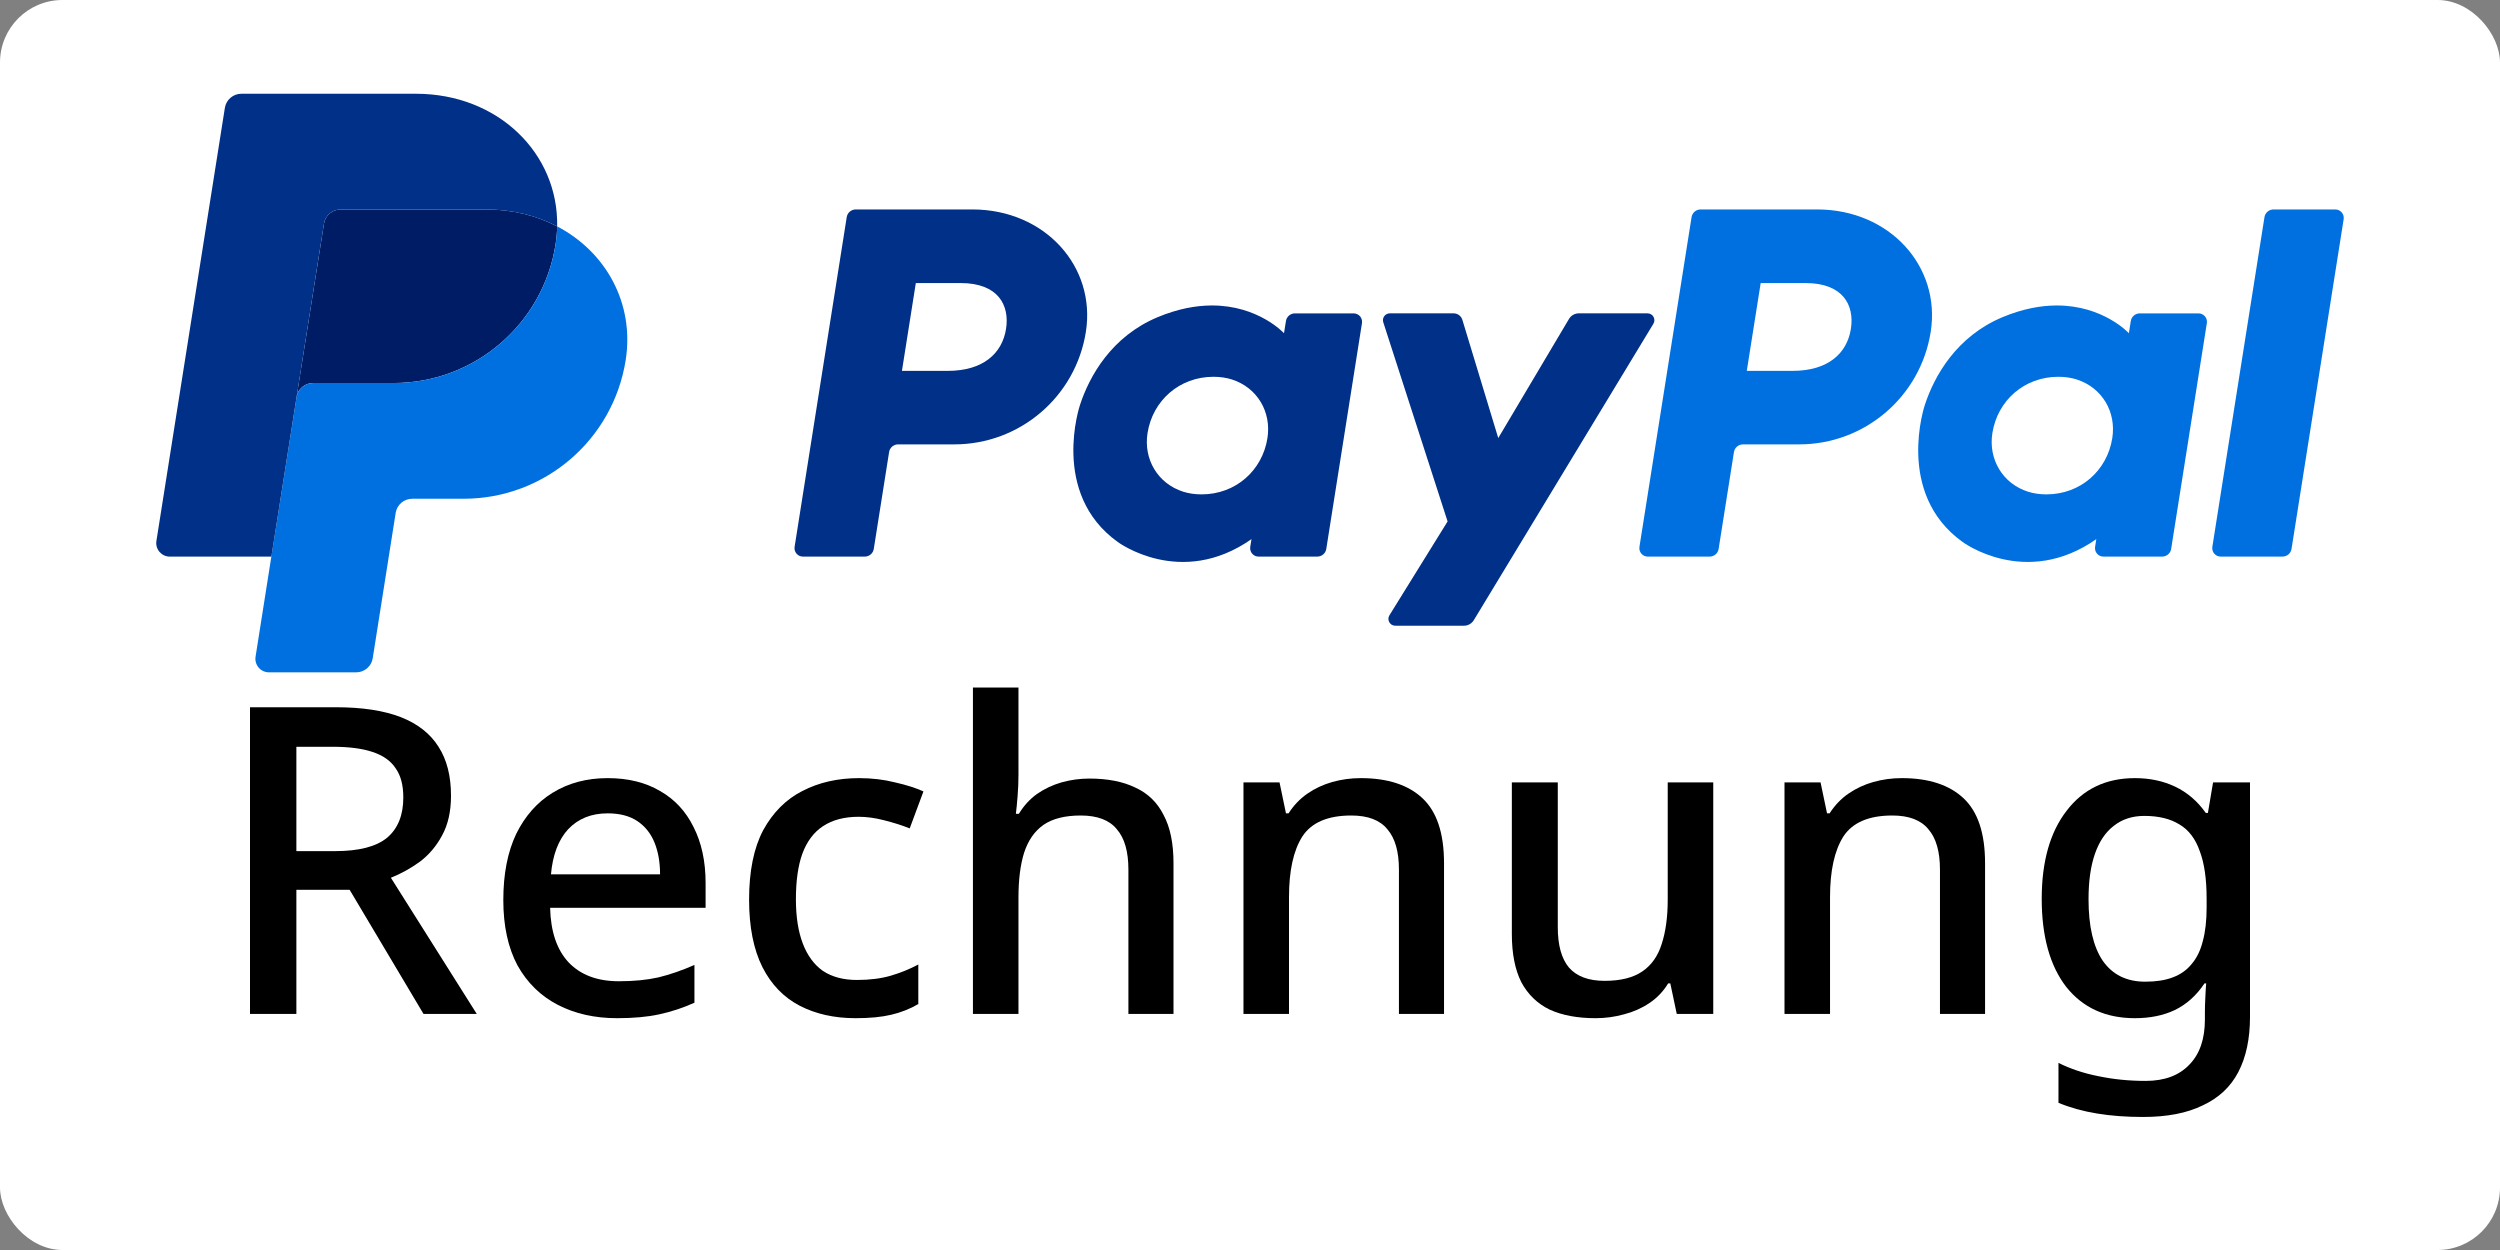 <svg width="80" height="40" viewBox="0 0 80 40" fill="none" xmlns="http://www.w3.org/2000/svg">
<rect x="0" y="0" width="80" height="40" fill="#808080" stroke="none"/>
<rect width="80" height="40" rx="2" fill="white"/>
<path d="M10.749 22.632C11.592 22.632 12.283 22.738 12.824 22.948C13.364 23.159 13.768 23.475 14.033 23.897C14.299 24.309 14.432 24.831 14.432 25.463C14.432 25.967 14.336 26.393 14.143 26.741C13.96 27.08 13.722 27.36 13.429 27.58C13.135 27.791 12.828 27.96 12.508 28.088L15.256 32.445H13.552L11.188 28.473H9.484V32.445H8V22.632H10.749ZM10.652 23.897H9.484V27.236H10.721C11.482 27.236 12.036 27.094 12.384 26.81C12.732 26.517 12.906 26.086 12.906 25.518C12.906 25.124 12.824 24.813 12.659 24.584C12.503 24.346 12.256 24.171 11.917 24.061C11.587 23.951 11.165 23.897 10.652 23.897Z" fill="black"/>
<path d="M19.445 24.9C20.096 24.9 20.655 25.037 21.122 25.312C21.59 25.578 21.947 25.963 22.194 26.466C22.451 26.971 22.579 27.566 22.579 28.253V29.05H17.604C17.622 29.811 17.819 30.392 18.195 30.796C18.58 31.199 19.116 31.4 19.803 31.4C20.279 31.4 20.701 31.359 21.067 31.277C21.443 31.185 21.828 31.052 22.222 30.878V32.087C21.855 32.252 21.48 32.376 21.095 32.459C20.719 32.541 20.27 32.582 19.748 32.582C19.033 32.582 18.401 32.44 17.851 32.156C17.302 31.872 16.871 31.451 16.559 30.892C16.257 30.324 16.106 29.628 16.106 28.803C16.106 27.969 16.243 27.264 16.518 26.686C16.802 26.109 17.192 25.669 17.686 25.367C18.19 25.056 18.777 24.9 19.445 24.9ZM19.445 26.027C18.923 26.027 18.502 26.196 18.181 26.535C17.87 26.874 17.686 27.355 17.631 27.978H21.122C21.122 27.593 21.063 27.255 20.944 26.961C20.824 26.668 20.641 26.439 20.394 26.274C20.146 26.109 19.83 26.027 19.445 26.027Z" fill="black"/>
<path d="M27.379 32.582C26.701 32.582 26.105 32.449 25.592 32.184C25.079 31.918 24.681 31.506 24.397 30.947C24.113 30.379 23.971 29.66 23.971 28.789C23.971 27.873 24.122 27.131 24.424 26.563C24.736 25.995 25.153 25.578 25.675 25.312C26.206 25.037 26.811 24.9 27.489 24.9C27.901 24.9 28.286 24.946 28.643 25.037C29.01 25.12 29.312 25.216 29.55 25.326L29.111 26.508C28.854 26.407 28.579 26.32 28.286 26.247C28.002 26.173 27.732 26.137 27.475 26.137C27.017 26.137 26.637 26.238 26.334 26.439C26.041 26.631 25.821 26.925 25.675 27.319C25.537 27.703 25.469 28.189 25.469 28.775C25.469 29.334 25.542 29.806 25.689 30.191C25.835 30.576 26.05 30.869 26.334 31.07C26.628 31.263 26.99 31.359 27.42 31.359C27.832 31.359 28.194 31.313 28.506 31.222C28.817 31.13 29.111 31.011 29.386 30.864V32.129C29.12 32.285 28.831 32.399 28.52 32.472C28.208 32.546 27.828 32.582 27.379 32.582Z" fill="black"/>
<path d="M32.591 24.79C32.591 25.019 32.582 25.248 32.563 25.477C32.545 25.706 32.527 25.894 32.508 26.041H32.605C32.76 25.784 32.953 25.573 33.182 25.408C33.42 25.243 33.681 25.12 33.965 25.037C34.258 24.955 34.556 24.914 34.858 24.914C35.445 24.914 35.935 25.01 36.329 25.202C36.732 25.385 37.035 25.679 37.236 26.082C37.447 26.476 37.552 26.989 37.552 27.621V32.445H36.109V27.827C36.109 27.25 35.986 26.819 35.738 26.535C35.5 26.242 35.115 26.096 34.584 26.096C34.08 26.096 33.681 26.196 33.388 26.398C33.104 26.599 32.898 26.897 32.77 27.291C32.651 27.676 32.591 28.152 32.591 28.72V32.445H31.134V22H32.591V24.79Z" fill="black"/>
<path d="M43.543 24.9C44.404 24.9 45.064 25.115 45.522 25.546C45.98 25.976 46.209 26.668 46.209 27.621V32.445H44.766V27.827C44.766 27.25 44.642 26.819 44.395 26.535C44.157 26.242 43.772 26.096 43.24 26.096C42.489 26.096 41.967 26.32 41.674 26.769C41.389 27.218 41.248 27.864 41.248 28.707V32.445H39.791V25.037H40.945L41.151 26.027H41.234C41.399 25.77 41.6 25.559 41.839 25.395C42.077 25.23 42.342 25.106 42.636 25.023C42.929 24.941 43.231 24.9 43.543 24.9Z" fill="black"/>
<path d="M54.824 25.037V32.445H53.656L53.45 31.469H53.381C53.225 31.726 53.024 31.936 52.776 32.101C52.529 32.266 52.259 32.385 51.966 32.459C51.672 32.541 51.37 32.582 51.059 32.582C50.481 32.582 49.991 32.491 49.588 32.307C49.194 32.115 48.892 31.822 48.681 31.428C48.479 31.025 48.379 30.512 48.379 29.889V25.037H49.849V29.669C49.849 30.246 49.968 30.677 50.206 30.961C50.454 31.245 50.834 31.387 51.347 31.387C51.86 31.387 52.263 31.286 52.557 31.084C52.85 30.883 53.056 30.59 53.175 30.205C53.303 29.811 53.367 29.339 53.367 28.789V25.037H54.824Z" fill="black"/>
<path d="M60.856 24.9C61.717 24.9 62.377 25.115 62.835 25.546C63.293 25.976 63.522 26.668 63.522 27.621V32.445H62.079V27.827C62.079 27.25 61.955 26.819 61.708 26.535C61.47 26.242 61.085 26.096 60.553 26.096C59.802 26.096 59.28 26.32 58.987 26.769C58.703 27.218 58.561 27.864 58.561 28.707V32.445H57.104V25.037H58.258L58.465 26.027H58.547C58.712 25.77 58.913 25.559 59.152 25.395C59.39 25.23 59.656 25.106 59.949 25.023C60.242 24.941 60.544 24.9 60.856 24.9Z" fill="black"/>
<path d="M68.317 24.9C68.793 24.9 69.224 24.991 69.609 25.175C69.993 25.358 70.319 25.637 70.584 26.013H70.653L70.818 25.037H72V32.541C72 33.237 71.876 33.824 71.629 34.3C71.382 34.777 71.001 35.134 70.488 35.372C69.984 35.62 69.348 35.743 68.578 35.743C68.046 35.743 67.556 35.707 67.107 35.633C66.659 35.56 66.246 35.445 65.871 35.29V34.012C66.255 34.204 66.681 34.346 67.149 34.438C67.625 34.538 68.129 34.589 68.66 34.589C69.265 34.589 69.732 34.415 70.062 34.066C70.392 33.727 70.557 33.246 70.557 32.623V32.376C70.557 32.257 70.561 32.101 70.571 31.909C70.58 31.707 70.589 31.561 70.598 31.469H70.543C70.287 31.854 69.971 32.138 69.595 32.321C69.228 32.495 68.802 32.582 68.317 32.582C67.382 32.582 66.649 32.248 66.118 31.579C65.596 30.901 65.335 29.962 65.335 28.762C65.335 27.571 65.6 26.631 66.132 25.944C66.663 25.248 67.391 24.9 68.317 24.9ZM68.619 26.109C68.234 26.109 67.909 26.215 67.643 26.425C67.378 26.627 67.176 26.925 67.039 27.319C66.901 27.713 66.833 28.198 66.833 28.775C66.833 29.637 66.984 30.292 67.286 30.741C67.598 31.19 68.051 31.414 68.647 31.414C68.995 31.414 69.288 31.368 69.526 31.277C69.774 31.185 69.975 31.043 70.131 30.851C70.296 30.658 70.415 30.415 70.488 30.122C70.571 29.82 70.612 29.458 70.612 29.037V28.762C70.612 28.13 70.539 27.621 70.392 27.236C70.255 26.842 70.039 26.558 69.746 26.384C69.453 26.201 69.077 26.109 68.619 26.109Z" fill="black"/>
<path d="M27.384 6.702C27.24 6.702 27.117 6.807 27.095 6.949L25.427 17.5C25.421 17.538 25.423 17.578 25.434 17.615C25.445 17.653 25.463 17.687 25.489 17.717C25.514 17.747 25.546 17.77 25.581 17.787C25.617 17.803 25.655 17.811 25.695 17.811H27.672C27.816 17.811 27.939 17.707 27.961 17.565L28.451 14.467C28.473 14.325 28.596 14.22 28.74 14.22H30.538C32.639 14.22 34.422 12.691 34.748 10.619C35.076 8.529 33.44 6.707 31.121 6.702H27.384ZM29.306 9.058H30.745C31.929 9.058 32.315 9.755 32.193 10.526C32.071 11.299 31.472 11.868 30.326 11.868H28.862L29.306 9.058ZM38.77 9.775C38.271 9.777 37.696 9.879 37.051 10.147C35.571 10.762 34.861 12.034 34.559 12.961C34.559 12.961 33.599 15.79 35.769 17.344C35.769 17.344 37.781 18.84 40.047 17.252L40.008 17.5C40.002 17.538 40.004 17.577 40.015 17.615C40.025 17.652 40.044 17.687 40.069 17.717C40.095 17.747 40.126 17.77 40.161 17.787C40.197 17.803 40.236 17.811 40.275 17.811H42.152C42.296 17.811 42.419 17.707 42.441 17.565L43.583 10.34C43.589 10.301 43.587 10.262 43.576 10.225C43.566 10.187 43.547 10.152 43.522 10.122C43.496 10.093 43.465 10.069 43.429 10.053C43.394 10.036 43.355 10.028 43.316 10.028H41.439C41.294 10.028 41.172 10.132 41.15 10.274L41.088 10.663C41.088 10.663 40.269 9.769 38.77 9.775ZM38.831 12.057C39.047 12.057 39.244 12.087 39.421 12.143C40.231 12.403 40.691 13.179 40.558 14.021C40.394 15.057 39.542 15.82 38.45 15.82C38.234 15.82 38.037 15.79 37.86 15.734C37.05 15.474 36.588 14.698 36.721 13.857C36.885 12.82 37.739 12.057 38.831 12.057Z" fill="#003087"/>
<path d="M54.419 6.702C54.275 6.702 54.153 6.807 54.13 6.949L52.462 17.5C52.456 17.538 52.459 17.578 52.469 17.615C52.48 17.653 52.499 17.687 52.524 17.717C52.55 17.747 52.581 17.77 52.617 17.787C52.652 17.803 52.691 17.811 52.73 17.811H54.708C54.851 17.811 54.974 17.707 54.996 17.565L55.486 14.467C55.509 14.325 55.631 14.22 55.775 14.22H57.573C59.674 14.22 61.457 12.691 61.783 10.619C62.111 8.529 60.475 6.707 58.156 6.702H54.419ZM56.342 9.058H57.78C58.964 9.058 59.35 9.755 59.228 10.526C59.106 11.299 58.507 11.868 57.361 11.868H55.897L56.342 9.058ZM65.805 9.775C65.306 9.777 64.731 9.879 64.086 10.147C62.606 10.762 61.896 12.034 61.594 12.961C61.594 12.961 60.634 15.79 62.804 17.344C62.804 17.344 64.816 18.84 67.082 17.252L67.043 17.5C67.037 17.538 67.039 17.578 67.05 17.615C67.061 17.653 67.079 17.687 67.105 17.717C67.13 17.747 67.162 17.77 67.197 17.787C67.233 17.803 67.271 17.811 67.31 17.811H69.188C69.332 17.811 69.454 17.707 69.477 17.565L70.619 10.34C70.625 10.301 70.623 10.262 70.612 10.224C70.602 10.187 70.583 10.152 70.557 10.122C70.532 10.093 70.5 10.069 70.465 10.052C70.429 10.036 70.391 10.028 70.352 10.028H68.474C68.33 10.028 68.207 10.132 68.185 10.274L68.124 10.663C68.124 10.663 67.304 9.769 65.805 9.775ZM65.867 12.057C66.082 12.057 66.279 12.087 66.456 12.143C67.266 12.403 67.726 13.179 67.593 14.021C67.429 15.057 66.577 15.82 65.485 15.82C65.269 15.82 65.072 15.79 64.895 15.734C64.085 15.474 63.623 14.698 63.756 13.857C63.92 12.82 64.774 12.057 65.867 12.057Z" fill="#0070E0"/>
<path d="M44.474 10.027C44.325 10.027 44.219 10.172 44.265 10.314L46.323 16.686L44.462 19.689C44.371 19.834 44.477 20.023 44.648 20.023H46.848C46.911 20.023 46.973 20.006 47.027 19.976C47.082 19.945 47.128 19.9 47.161 19.847L52.909 10.36C52.997 10.214 52.892 10.027 52.721 10.027H50.522C50.458 10.027 50.396 10.044 50.34 10.075C50.285 10.107 50.239 10.152 50.207 10.207L47.944 14.018L46.796 10.235C46.758 10.112 46.645 10.027 46.516 10.027L44.474 10.027Z" fill="#003087"/>
<path d="M72.752 6.702C72.608 6.702 72.486 6.807 72.463 6.949L70.795 17.499C70.789 17.538 70.791 17.577 70.802 17.615C70.813 17.652 70.831 17.687 70.857 17.717C70.882 17.747 70.914 17.77 70.949 17.787C70.985 17.803 71.023 17.811 71.063 17.811H73.04C73.184 17.811 73.307 17.707 73.329 17.565L74.997 7.014C75.003 6.976 75 6.937 74.99 6.899C74.979 6.862 74.96 6.827 74.935 6.797C74.91 6.768 74.878 6.744 74.843 6.727C74.807 6.711 74.769 6.703 74.73 6.702H72.752Z" fill="#0070E0"/>
<path d="M10.897 6.702C10.769 6.703 10.646 6.748 10.549 6.831C10.452 6.913 10.388 7.027 10.368 7.153L9.49 12.707C9.531 12.448 9.755 12.257 10.019 12.257H12.591C15.18 12.257 17.377 10.373 17.778 7.819C17.808 7.629 17.825 7.436 17.829 7.244C17.171 6.899 16.398 6.702 15.551 6.702H10.897Z" fill="#001C64"/>
<path d="M17.829 7.244C17.825 7.437 17.808 7.629 17.778 7.82C17.377 10.373 15.18 12.257 12.591 12.257H10.019C9.756 12.257 9.531 12.448 9.49 12.708L8.683 17.812L8.178 21.014C8.168 21.076 8.172 21.139 8.189 21.199C8.206 21.259 8.236 21.315 8.276 21.363C8.317 21.411 8.368 21.449 8.425 21.475C8.482 21.501 8.544 21.515 8.607 21.515H11.399C11.526 21.515 11.649 21.469 11.746 21.387C11.843 21.304 11.907 21.19 11.927 21.064L12.662 16.411C12.682 16.285 12.746 16.171 12.843 16.088C12.94 16.006 13.064 15.96 13.191 15.96H14.835C17.424 15.96 19.62 14.076 20.022 11.523C20.307 9.711 19.392 8.062 17.829 7.244Z" fill="#0070E0"/>
<path d="M7.725 3C7.462 3 7.237 3.191 7.196 3.45L5.005 17.311C4.964 17.574 5.168 17.812 5.435 17.812H8.684L9.49 12.708L10.368 7.153C10.388 7.028 10.452 6.913 10.549 6.831C10.646 6.748 10.769 6.703 10.896 6.703H15.551C16.398 6.703 17.171 6.9 17.829 7.244C17.874 4.919 15.951 3 13.308 3H7.725Z" fill="#003087"/>
</svg>
